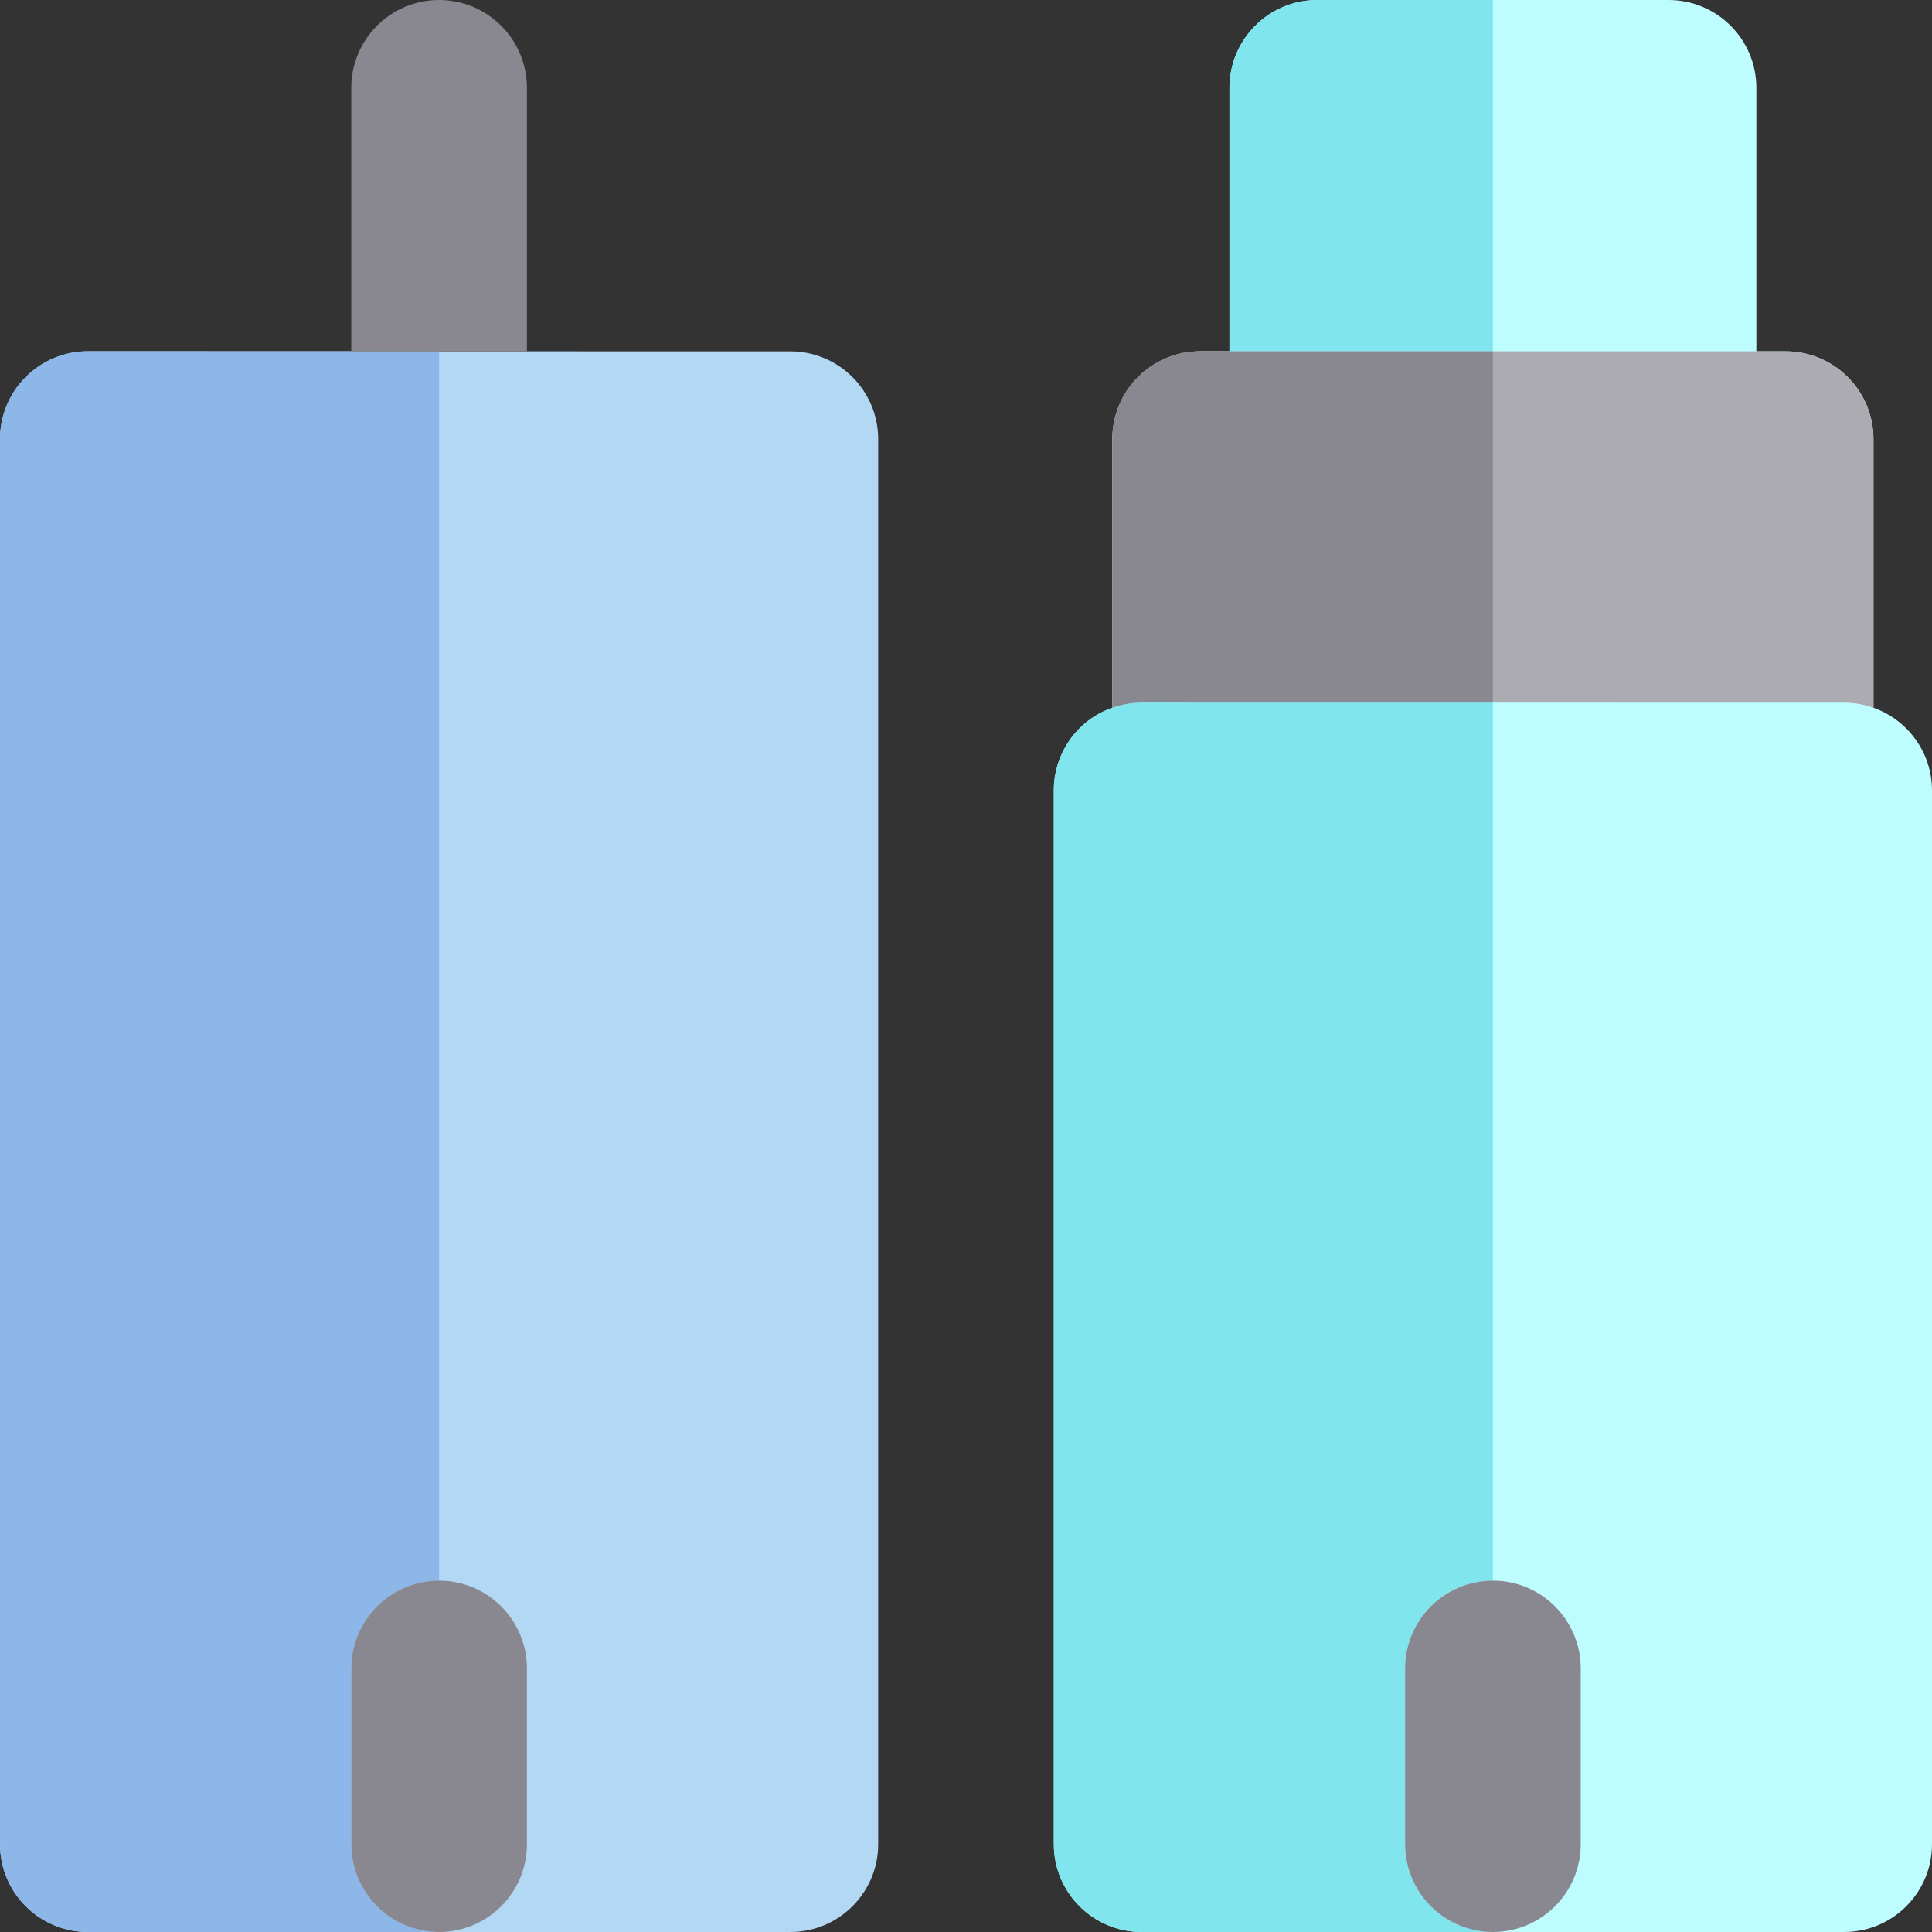 <?xml version="1.0" encoding="iso-8859-1"?>
<!-- Uploaded to: SVG Repo, www.svgrepo.com, Generator: SVG Repo Mixer Tools -->
<svg height="800px" width="800px" version="1.1" id="Layer_1" xmlns="http://www.w3.org/2000/svg" xmlns:xlink="http://www.w3.org/1999/xlink" 
	 viewBox="0 0 512 512" xml:space="preserve">
<rect x="0" y="0" width="512" height="512" fill="#333333" stroke="none"/>
<path style="fill:#BDFDFF;" d="M496.485,187.56v-71.179c0-12.853-10.42-23.273-23.273-23.273h-7.758V23.273
	C465.455,10.42,455.035,0,442.182,0h-46.545h-46.545c-12.853,0-23.273,10.42-23.273,23.273v69.835h-7.758
	c-12.853,0-23.273,10.42-23.273,23.273v71.162c-3.238,1.147-6.223,2.98-8.698,5.455c-4.364,4.364-6.817,10.283-6.817,16.457v279.273
	c0,12.853,10.42,23.273,23.273,23.273h93.091h93.091C501.58,512,512,501.58,512,488.727V209.479
	C512,199.351,505.518,190.757,496.485,187.56z"/>
<path style="fill:#B3D8F4;" d="M209.458,93.116l-69.821-0.009l-23.273-0.003L93.091,93.1l-69.815-0.009c-0.002,0-0.002,0-0.003,0
	c-6.17,0-12.091,2.451-16.455,6.816C2.453,104.271,0,110.19,0,116.364v372.364C0,501.58,10.42,512,23.273,512h93.091h93.091
	c12.853,0,23.273-10.42,23.273-23.273V116.388C232.727,103.537,222.309,93.117,209.458,93.116z"/>
<path style="fill:#8CB7E8;" d="M93.091,488.727v-23.273v-23.284c0-12.853,10.42-23.273,23.273-23.273V93.103L93.091,93.1
	l-69.815-0.009c-0.002,0-0.002,0-0.003,0c-6.172,0-12.091,2.451-16.455,6.816C2.453,104.271,0,110.19,0,116.364v372.364
	C0,501.58,10.42,512,23.273,512h93.091C103.511,512,93.091,501.58,93.091,488.727z"/>
<path style="fill:#ACABB1;" d="M473.212,93.108h-7.758h-23.273h-46.545h-46.545h-23.273h-7.758
	c-12.853,0-23.273,10.42-23.273,23.273v71.162c2.472-0.877,5.086-1.361,7.758-1.361c0.002,0,0.002,0,0.003,0l15.512,0.002
	l77.576,0.009l77.576,0.011l15.518,0.003c2.724,0,5.326,0.492,7.754,1.353v-71.179C496.485,103.528,486.065,93.108,473.212,93.108z"
	/>
<g>
	<path style="fill:#81E5EE;" d="M395.636,93.108V0h-46.545c-12.853,0-23.273,10.42-23.273,23.273v69.835h23.273H395.636z"/>
	<path style="fill:#81E5EE;" d="M372.364,488.727v-23.273v-23.284c0-12.853,10.42-23.273,23.273-23.273V186.194l-77.576-0.009
		l-15.512-0.003c-0.002,0-0.002,0-0.003,0c-2.672,0-5.286,0.486-7.758,1.361c-3.238,1.147-6.223,2.98-8.698,5.455
		c-4.364,4.364-6.817,10.283-6.817,16.457v279.273c0,12.853,10.42,23.273,23.273,23.273h93.091
		C382.784,512,372.364,501.58,372.364,488.727z"/>
</g>
<g>
	<path style="fill:#898890;" d="M302.549,186.182l15.512,0.003l77.576,0.009V93.108h-46.545h-23.273h-7.758
		c-12.853,0-23.273,10.42-23.273,23.273v71.162c2.472-0.875,5.086-1.361,7.758-1.361
		C302.547,186.182,302.547,186.182,302.549,186.182z"/>
	<path style="fill:#898890;" d="M418.909,488.727v-23.273v-23.284c0-12.853-10.42-23.273-23.273-23.273s-23.273,10.42-23.273,23.273
		v23.284v23.273c0,12.853,10.42,23.273,23.273,23.273S418.909,501.58,418.909,488.727z"/>
	<path style="fill:#898890;" d="M93.091,465.455v23.273c0,12.853,10.42,23.273,23.273,23.273s23.273-10.42,23.273-23.273v-23.273
		v-23.284c0-12.853-10.42-23.273-23.273-23.273s-23.273,10.42-23.273,23.273V465.455z"/>
	<path style="fill:#898890;" d="M139.636,93.106V23.277c0-12.853-10.42-23.273-23.273-23.273s-23.273,10.42-23.273,23.273V93.1
		l23.273,0.003L139.636,93.106z"/>
</g>
</svg>